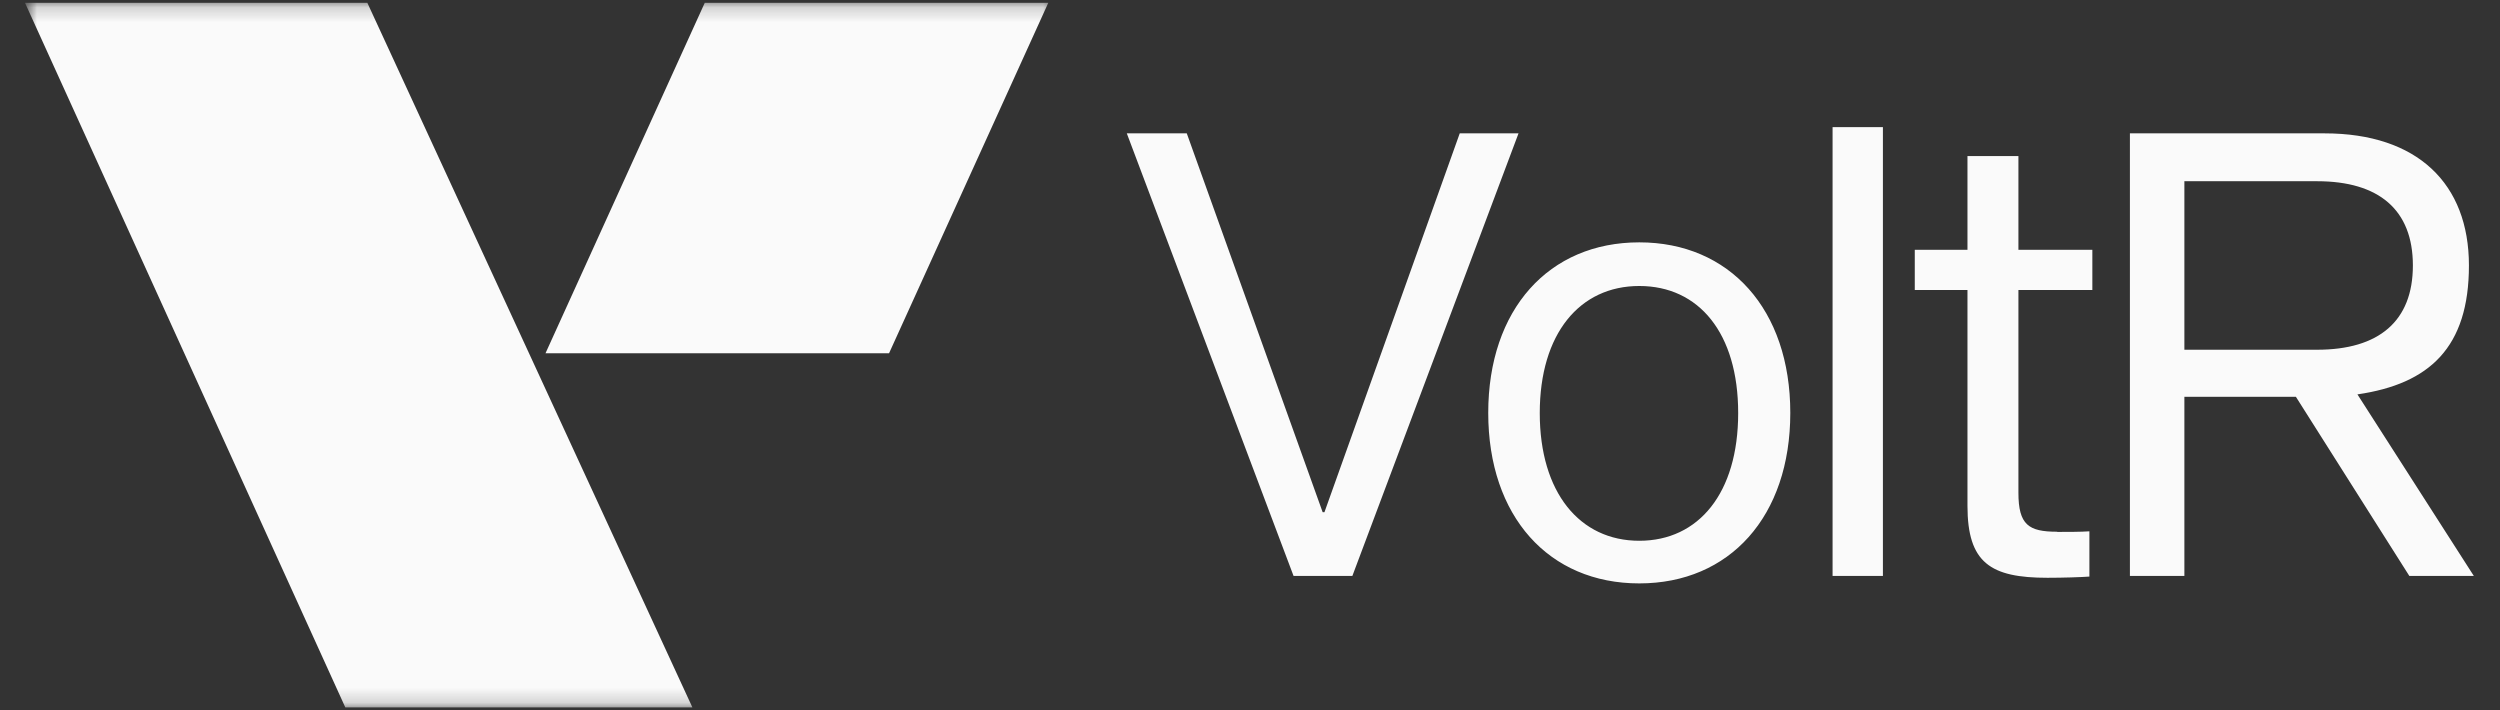 <svg width="169" height="48" viewBox="0 0 169 48" fill="none" xmlns="http://www.w3.org/2000/svg">
<rect x="0" y="0" width="169" height="48" fill="#333333" stroke="none"/>
<path d="M102.652 9.015L91.419 38.935H87.445L76.172 9.015H80.226L89.412 34.626H89.532L98.678 9.015H102.652ZM110.815 16.383C116.916 16.383 121.024 20.91 121.024 27.911C121.024 34.911 116.93 39.438 110.815 39.438C104.7 39.438 100.605 34.911 100.605 27.911C100.605 20.91 104.7 16.383 110.815 16.383ZM110.815 36.556C114.829 36.556 117.501 33.335 117.501 27.924C117.501 22.514 114.843 19.333 110.815 19.333C106.787 19.333 104.088 22.555 104.088 27.924C104.088 33.294 106.787 36.556 110.815 36.556ZM123.882 8.594H127.285V38.935H123.882V8.594ZM139.077 35.958C139.688 35.958 140.712 35.958 141.243 35.917V38.976C140.712 39.017 139.475 39.058 138.412 39.058C134.557 39.058 133.001 38.052 133.001 34.191V19.605H129.439V16.886H133.001V10.551H136.445V16.886H141.443V19.605H136.445V33.307C136.445 35.483 137.136 35.945 139.063 35.945L139.077 35.958ZM162.872 38.935L155.202 26.823H147.664V38.935H143.982V9.015H157.142C163.417 9.015 166.9 12.414 166.9 17.946C166.9 23.479 164.241 25.953 159.362 26.66L167.232 38.935H162.885H162.872ZM147.664 23.642H156.637C160.811 23.642 163.111 21.712 163.111 17.946C163.111 14.181 160.811 12.251 156.637 12.251H147.664V23.656V23.642Z" fill="#FAFAFA"/>
<mask id="mask0_1233_4301" style="mask-type:luminance" maskUnits="userSpaceOnUse" x="1" y="0" width="71" height="48">
<path d="M71.452 0.188H1.781V47.821H71.452V0.188Z" fill="white"/>
</mask>
<g mask="url(#mask0_1233_4301)">
<path d="M1.688 0.188H24.831L46.806 47.821H23.343L1.688 0.188Z" fill="#FAFAFA"/>
<path d="M47.643 0.188H70.866L60.099 23.882H36.875L47.643 0.188Z" fill="#FAFAFA"/>
</g>
</svg>
